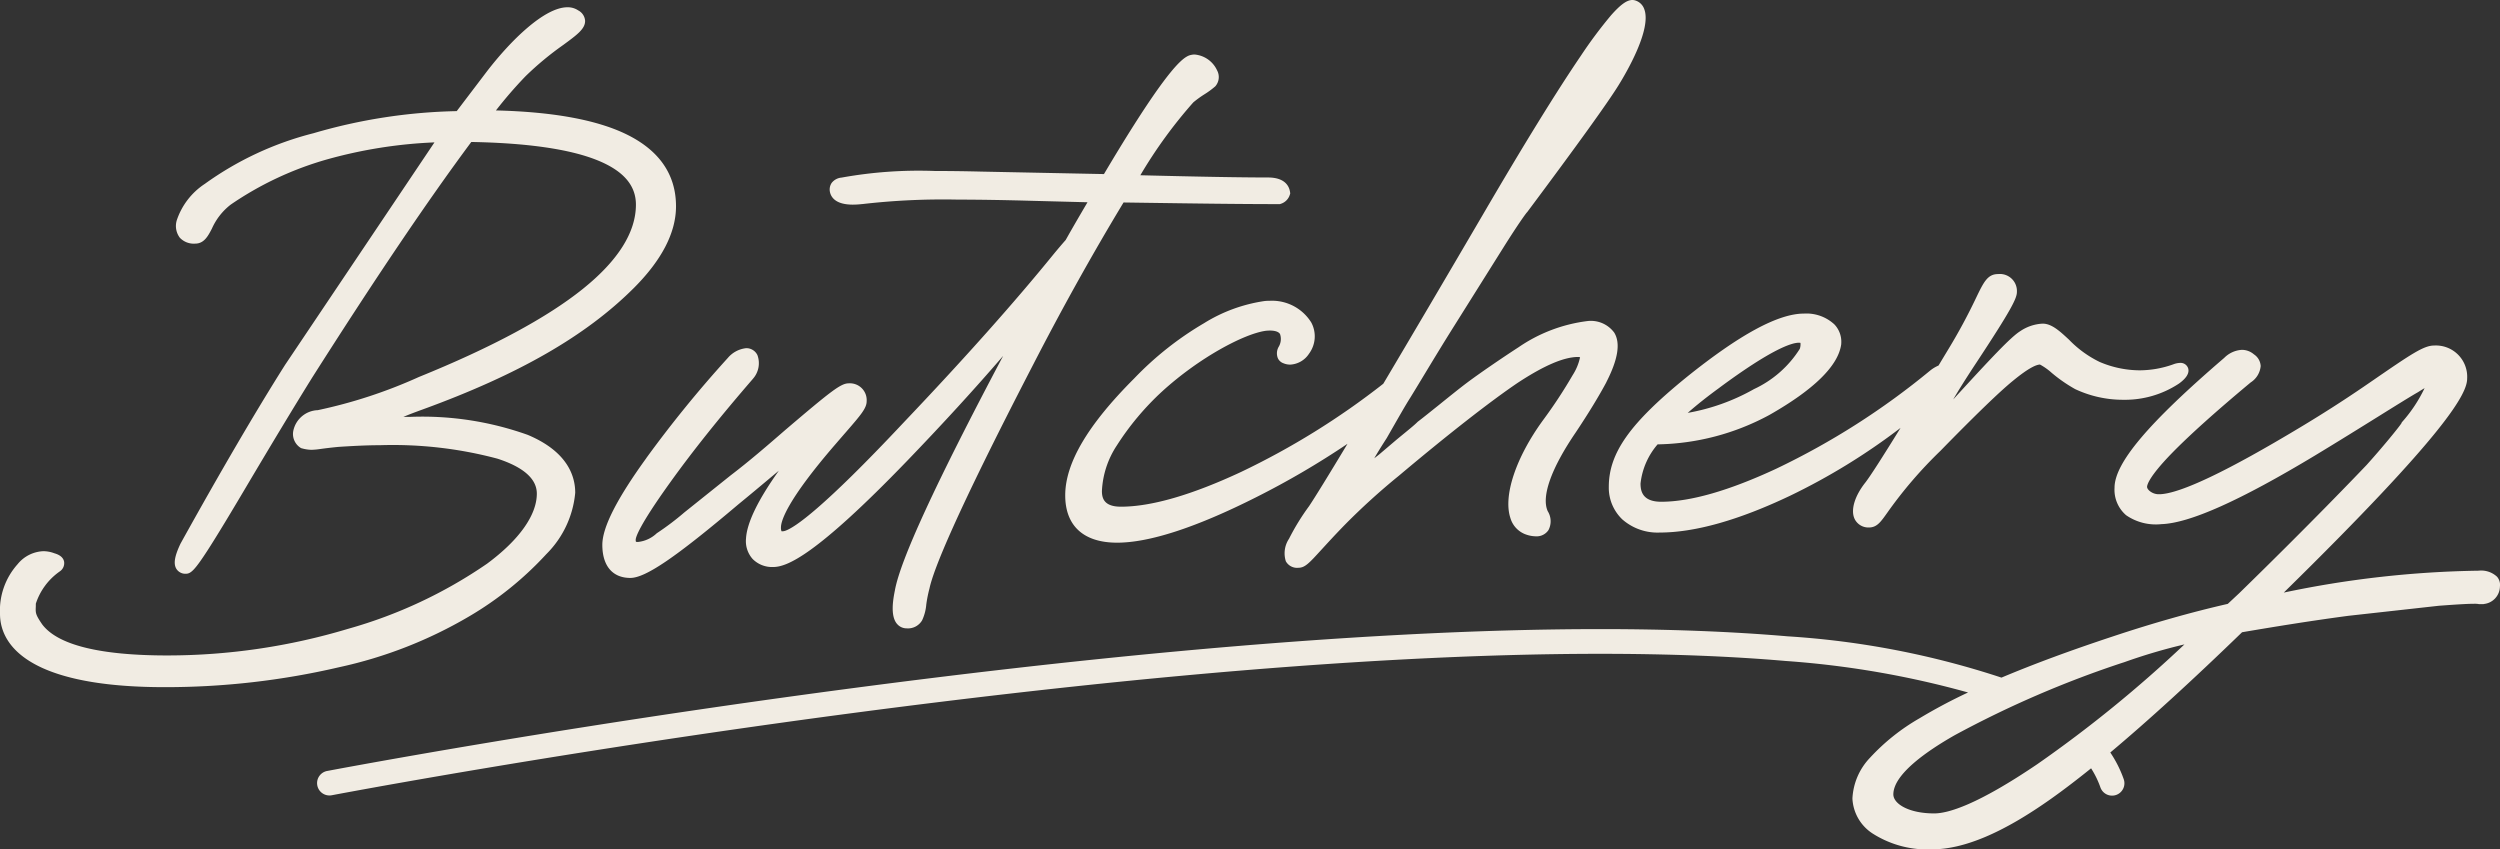 <svg xmlns="http://www.w3.org/2000/svg" width="202.356" height="68.742" viewBox="0 0 202.356 68.742">
  <rect x="0" y="0" width="202.356" height="68.742" fill="#333333" stroke="none"/>
  <path id="Butchery_Logo" data-name="Butchery Logo" d="M151.606,67.487a3.568,3.568,0,0,1-1.666-2.849,5.128,5.128,0,0,1,1.419-3.3,16.842,16.842,0,0,1,4.014-3.2,42.554,42.554,0,0,1,3.927-2.087A74.384,74.384,0,0,0,144.527,53.5c-4.429-.384-9.472-.579-14.988-.579-9.721,0-21.163.6-34.011,1.787-9.949.918-26.253,2.711-47.426,6.038-12.641,1.987-21.164,3.606-21.246,3.623a.981.981,0,0,1-.188.018,1,1,0,0,1-.186-1.983l.048-.009c1.513-.285,9.65-1.8,21.263-3.624,11.708-1.84,29.462-4.385,47.553-6.055,12.906-1.191,24.413-1.795,34.2-1.795,5.574,0,10.672.2,15.153.585a69,69,0,0,1,17.305,3.342q3.889-1.641,9.018-3.335c3.215-1.071,6.342-1.958,9.3-2.634l.917-.856c5.744-5.6,9.59-9.62,10.315-10.382,1.24-1.372,2.637-3.076,2.828-3.388l.023-.068.073-.079a11.638,11.638,0,0,0,1.771-2.684v-.005c-.194.116-.423.259-.527.324l-.02.012c-.528.3-1.678,1.013-3.134,1.921-1.481.922-3.324,2.069-5.149,3.172-6.115,3.684-10.2,5.509-12.483,5.58a4.222,4.222,0,0,1-2.84-.721,2.711,2.711,0,0,1-.94-2.227c0-2,2.737-5.237,8.875-10.508a2.193,2.193,0,0,1,1.437-.653,1.5,1.5,0,0,1,.973.367,1.209,1.209,0,0,1,.544.944,1.759,1.759,0,0,1-.812,1.329c-2.84,2.367-4.989,4.3-6.384,5.733-1.857,1.912-2,2.565-2,2.72,0,.229.428.594.935.594.029,0,.057,0,.084,0l.026,0c1.674-.065,5.506-1.894,11.389-5.437,1.685-1.011,3.393-2.1,5.077-3.249l.758-.52c3.08-2.117,4.117-2.83,4.963-2.83a2.533,2.533,0,0,1,2.676,2.677c0,1.193-1.569,4.3-14.842,17.32a81.866,81.866,0,0,1,15.771-1.772,1.877,1.877,0,0,1,1.488.487,1.008,1.008,0,0,1,.236.8,1.448,1.448,0,0,1-1.275,1.406l-.054.012h-.376l-.049-.01a2.129,2.129,0,0,0-.348-.017c-.588,0-1.711.077-2.839.161l-7.331.814c-3.168.422-6.115.907-8.6,1.33-4.062,3.933-7.629,7.188-10.665,9.733a9.536,9.536,0,0,1,1.087,2.162,1,1,0,0,1-1.889.659,7.426,7.426,0,0,0-.753-1.541q-1.753,1.412-3.232,2.461c-3.894,2.762-7.059,4.1-9.673,4.1A8.242,8.242,0,0,1,151.606,67.487ZM171.9,53.615l-.01,0A83.209,83.209,0,0,0,158.235,59.5c-2.273,1.292-4.983,3.174-4.983,4.8,0,.757,1.238,1.54,3.308,1.54,1.124,0,3.486-.693,8.355-3.994a102.984,102.984,0,0,0,11.9-9.687A45.547,45.547,0,0,0,171.9,53.615ZM3.287,54C.571,52.712,0,50.939,0,49.678a5.612,5.612,0,0,1,1.426-4.012,2.825,2.825,0,0,1,2.083-1.051,2.533,2.533,0,0,1,.89.168c.194.057.7.216.789.677a.8.8,0,0,1-.364.8l-.027.021A5.117,5.117,0,0,0,2.9,48.862c0,.116,0,.217-.006.306-.013.449-.017.586.524,1.374,1.259,1.667,4.668,2.512,10.134,2.512A50.807,50.807,0,0,0,28.17,50.9a37.848,37.848,0,0,0,11.26-5.278c2.594-1.919,4.022-3.931,4.022-5.666,0-1.192-1.074-2.144-3.19-2.831a32.87,32.87,0,0,0-9.5-1.089c-1.113,0-2.225.064-3.361.135-.682.066-1.122.124-1.444.167a5.715,5.715,0,0,1-.743.071,3.035,3.035,0,0,1-.763-.115l-.064-.016-.058-.032a1.321,1.321,0,0,1-.58-1.414A2.1,2.1,0,0,1,25.72,33.2,39.866,39.866,0,0,0,33.9,30.517l0,0c5.9-2.393,10.365-4.793,13.28-7.135,2.848-2.288,4.293-4.582,4.293-6.818,0-1.588-1.048-2.773-3.2-3.624-2.229-.88-5.635-1.367-10.125-1.448-3.5,4.708-7.717,10.95-12.88,19.073-1.641,2.639-3.32,5.444-4.891,8.083-1.747,2.958-2.851,4.781-3.58,5.907-1.037,1.6-1.358,1.886-1.746,1.886a.859.859,0,0,1-.767-.384c-.257-.406-.163-1.013.315-2.029l.015-.03c3.192-5.759,6.113-10.752,8.446-14.441l.007-.012,12.1-18.02A37.941,37.941,0,0,0,26.48,12.9a26.6,26.6,0,0,0-7.8,3.658A5.038,5.038,0,0,0,17.154,18.5c-.311.6-.632,1.219-1.354,1.219a1.549,1.549,0,0,1-1.246-.479,1.575,1.575,0,0,1-.268-1.327l.006-.031a5.675,5.675,0,0,1,2.288-3,25.947,25.947,0,0,1,8.8-4.1A44.151,44.151,0,0,1,36.968,8.995l2.437-3.207c1.935-2.515,4.664-5.2,6.526-5.2h0a1.518,1.518,0,0,1,.881.259,1.027,1.027,0,0,1,.547.826c.022.653-.65,1.146-1.764,1.962a24.958,24.958,0,0,0-3.059,2.538,34.375,34.375,0,0,0-2.393,2.766c4.581.11,8.116.752,10.519,1.912,2.692,1.3,4.056,3.268,4.056,5.848,0,2.122-1.147,4.346-3.41,6.61-3.878,3.877-9.316,7-17.115,9.84-.688.248-1.183.442-1.537.591.186,0,.393,0,.618,0A25.39,25.39,0,0,1,42.718,35.2c3.176,1.336,3.842,3.285,3.842,4.685a8.033,8.033,0,0,1-2.341,4.97A27.178,27.178,0,0,1,37.96,49.9a35.6,35.6,0,0,1-10.518,4.108,61.875,61.875,0,0,1-14.158,1.612C8.923,55.618,5.558,55.073,3.287,54Zm69.305-3.516c-.384-.472-.437-1.345-.163-2.665.425-2.453,3.294-8.674,8.768-19.012-2.313,2.687-4.918,5.533-7.781,8.505C66,45,63.682,45.895,62.584,45.895a2.207,2.207,0,0,1-1.666-.652,2.165,2.165,0,0,1-.534-1.648c.069-1.27.962-3.115,2.656-5.494-.242.2-.556.462-.923.77-.613.514-1.376,1.154-2.342,1.944-5.072,4.292-7.526,5.964-8.753,5.964-1.441,0-2.268-.976-2.268-2.676,0-1.413,1.165-3.712,3.563-7.025l0-.005A95.857,95.857,0,0,1,58.887,29l.012-.012a2.258,2.258,0,0,1,1.5-.806.993.993,0,0,1,.909.562,1.9,1.9,0,0,1-.368,1.921l-.018.023c-2.7,3.122-4.889,5.868-6.705,8.4-2.562,3.57-2.762,4.427-2.762,4.6a.549.549,0,0,0,.018.162.528.528,0,0,0,.162.018,2.6,2.6,0,0,0,1.52-.7l.032-.026.037-.021A22.392,22.392,0,0,0,55.4,41.471l0,0,3.749-3c1.459-1.111,2.912-2.362,4.395-3.651l0,0c3.725-3.171,4.511-3.792,5.153-3.792a1.36,1.36,0,0,1,1.452,1.453c0,.566-.492,1.131-1.68,2.5q-.393.451-.888,1.025c-3.942,4.569-4.368,6.193-4.368,6.679a.764.764,0,0,0,.046.319.773.773,0,0,0,.32-.048c.764-.274,3.023-1.784,9.581-8.774,4.9-5.152,8.984-9.74,12.148-13.64.335-.406.653-.779.95-1.115.6-1.067,1.2-2.092,1.768-3.056l-4.382-.114c-2.244-.063-4.3-.1-6.125-.1a56.947,56.947,0,0,0-7.723.362l-.025,0a6.679,6.679,0,0,1-.736.045c-1.3,0-1.715-.516-1.84-.949l-.009-.039a.959.959,0,0,1,.133-.773,1.136,1.136,0,0,1,.8-.428,35.121,35.121,0,0,1,7.547-.535h0c1.131,0,2.4.016,3.785.05l9.906.2c1.779-3,3.261-5.331,4.406-6.934C95.364,4.922,96,4.523,96.413,4.445a1.236,1.236,0,0,1,.284-.032A2.214,2.214,0,0,1,98.516,5.7a1.138,1.138,0,0,1-.131,1.269l-.02.021a6.8,6.8,0,0,1-.871.641,8.453,8.453,0,0,0-.9.652l-.013.013a37.95,37.95,0,0,0-4.279,5.889c4.756.12,8.228.181,10.33.181,1.409,0,1.724.738,1.787,1.177l.016.117-.037.112a1.106,1.106,0,0,1-.725.724l-.077.026h-.081c-3.209,0-6.83-.051-11.023-.111l-1.549-.022c-2.524,4.173-5.007,8.632-7.383,13.256-6.288,12.156-8,16.48-8.321,17.967l-.007.028a10.581,10.581,0,0,0-.257,1.293,3.75,3.75,0,0,1-.334,1.272,1.326,1.326,0,0,1-1.25.656A1.017,1.017,0,0,1,72.592,50.481Zm31.489-5.047a2.12,2.12,0,0,1,.257-1.831,18.56,18.56,0,0,1,1.624-2.64c.5-.75,1.563-2.477,3.109-5.045a67.173,67.173,0,0,1-7.435,4.346c-4.821,2.427-8.6,3.659-11.219,3.659-2.705,0-4.195-1.361-4.195-3.832,0-2.609,1.827-5.705,5.583-9.462a26.081,26.081,0,0,1,5.65-4.47,12.713,12.713,0,0,1,4.935-1.8c.133-.011.267-.016.4-.016a3.736,3.736,0,0,1,3.349,1.76,2.365,2.365,0,0,1-.166,2.5l-.019.026a1.932,1.932,0,0,1-1.523.881,1.421,1.421,0,0,1-.547-.11.78.78,0,0,1-.45-.406,1.061,1.061,0,0,1,.03-.859l.012-.028a1.233,1.233,0,0,0,.131-1.075c-.154-.243-.572-.279-.808-.279a3.2,3.2,0,0,0-.37.023c-1.742.252-5.341,2.152-8.359,4.9a22.15,22.15,0,0,0-3.678,4.388,7.293,7.293,0,0,0-1.2,3.678c0,.59.175,1.268,1.54,1.268,2.453,0,5.722-.945,9.716-2.809a61.6,61.6,0,0,0,11.519-7.144c2.244-3.779,4.952-8.376,8.049-13.667,3.312-5.674,5.988-10.011,7.951-12.892a36.418,36.418,0,0,1,2.435-3.263C131.168.372,131.683,0,132.129,0a.761.761,0,0,1,.244.04,1.117,1.117,0,0,1,.721.71c.6,1.625-1.444,5.117-2.085,6.149-.886,1.433-3.366,4.876-7.368,10.235l-.021.029-.026.026c-.11.118-.746,1-1.9,2.837l-4.011,6.391c-.93,1.48-1.717,2.783-2.412,3.932-.422.7-.787,1.3-1.122,1.846l0,0c-.4.627-.9,1.512-1.542,2.632l-.35.612-.013.023c-.454.7-.778,1.233-1.009,1.633.158-.121.3-.234.408-.319l1.353-1.15c.248-.206.476-.393.678-.559.469-.384.84-.688,1.061-.91l.025-.025.028-.021c.372-.279,1.015-.8,1.7-1.347.815-.658,1.659-1.338,2.249-1.781,1.054-.791,2.951-2.083,4.176-2.875l.012-.008a12.6,12.6,0,0,1,5.564-2.112,2.348,2.348,0,0,1,2.172.937c.518.847.309,2.158-.639,4.007l0,.008c-.6,1.126-1.455,2.528-2.473,4.054-2,2.932-2.8,5.2-2.273,6.381a1.535,1.535,0,0,1,.058,1.536,1.15,1.15,0,0,1-1.019.5,2.453,2.453,0,0,1-.73-.124,2.006,2.006,0,0,1-1.33-1.358c-.594-1.793.442-4.9,2.639-7.914a39.348,39.348,0,0,0,2.4-3.649,4.292,4.292,0,0,0,.6-1.45.626.626,0,0,0-.156-.022c-1.146,0-2.745.684-4.891,2.093-2.251,1.525-5.664,4.193-9.611,7.514a54.14,54.14,0,0,0-4.379,3.973l0,0c-.877.9-1.5,1.589-1.961,2.09-.926,1.014-1.273,1.393-1.8,1.393A1.038,1.038,0,0,1,104.081,45.434Zm27.261-3.369a3.547,3.547,0,0,1-1.122-2.655c0-2.749,1.709-5.158,6.3-8.888,4.31-3.461,7.415-5.143,9.5-5.143a3.33,3.33,0,0,1,2.462.878,2.037,2.037,0,0,1,.553,1.555l0,.035c-.227,1.741-2.187,3.674-5.825,5.742l-.015.008a19.658,19.658,0,0,1-9.024,2.368,5.814,5.814,0,0,0-1.383,3.173c0,.632.174,1.472,1.676,1.472,2.366,0,5.5-.9,9.309-2.674a60.387,60.387,0,0,0,12.479-7.961l.009-.007a2.971,2.971,0,0,1,.648-.384q.383-.636.791-1.312a45.978,45.978,0,0,0,2.251-4.17c.617-1.279.928-1.921,1.782-1.921a1.379,1.379,0,0,1,1.52,1.452c0,.515-.473,1.462-3.279,5.716-.886,1.34-1.48,2.3-1.879,2.983,3.09-3.376,4.639-5.027,5.409-5.517a3.535,3.535,0,0,1,1.832-.622c.733,0,1.382.6,2.136,1.3a8.746,8.746,0,0,0,2.478,1.8,8.342,8.342,0,0,0,3.232.679,8.158,8.158,0,0,0,2.731-.486,1.661,1.661,0,0,1,.552-.115.64.64,0,0,1,.646.428c.123.38-.124.8-.736,1.243a7.928,7.928,0,0,1-4.518,1.314,9.092,9.092,0,0,1-3.879-.859l-.017-.009a11.932,11.932,0,0,1-1.908-1.326,4.85,4.85,0,0,0-.931-.657c-.28.005-.886.242-2.188,1.314-1.07.869-3.046,2.778-5.876,5.675l0,0a35.074,35.074,0,0,0-4.294,5c-.546.771-.848,1.2-1.5,1.2h-.029a1.239,1.239,0,0,1-1.13-.719c-.32-.72.025-1.849.9-2.945.394-.514,1.344-1.991,2.831-4.4a51.551,51.551,0,0,1-8.955,5.5c-4.149,1.973-7.7,2.973-10.551,2.973A4.312,4.312,0,0,1,131.342,42.065Zm7.835-10.685c-.971.706-1.821,1.379-2.568,2.036a16.774,16.774,0,0,0,5.357-1.921l.011-.006a8.726,8.726,0,0,0,3.7-3.251,1.11,1.11,0,0,0,.056-.486.458.458,0,0,0-.124-.014C145.047,27.738,143.46,28.211,139.178,31.38Z" fill="#f1ece3"/>
</svg>

